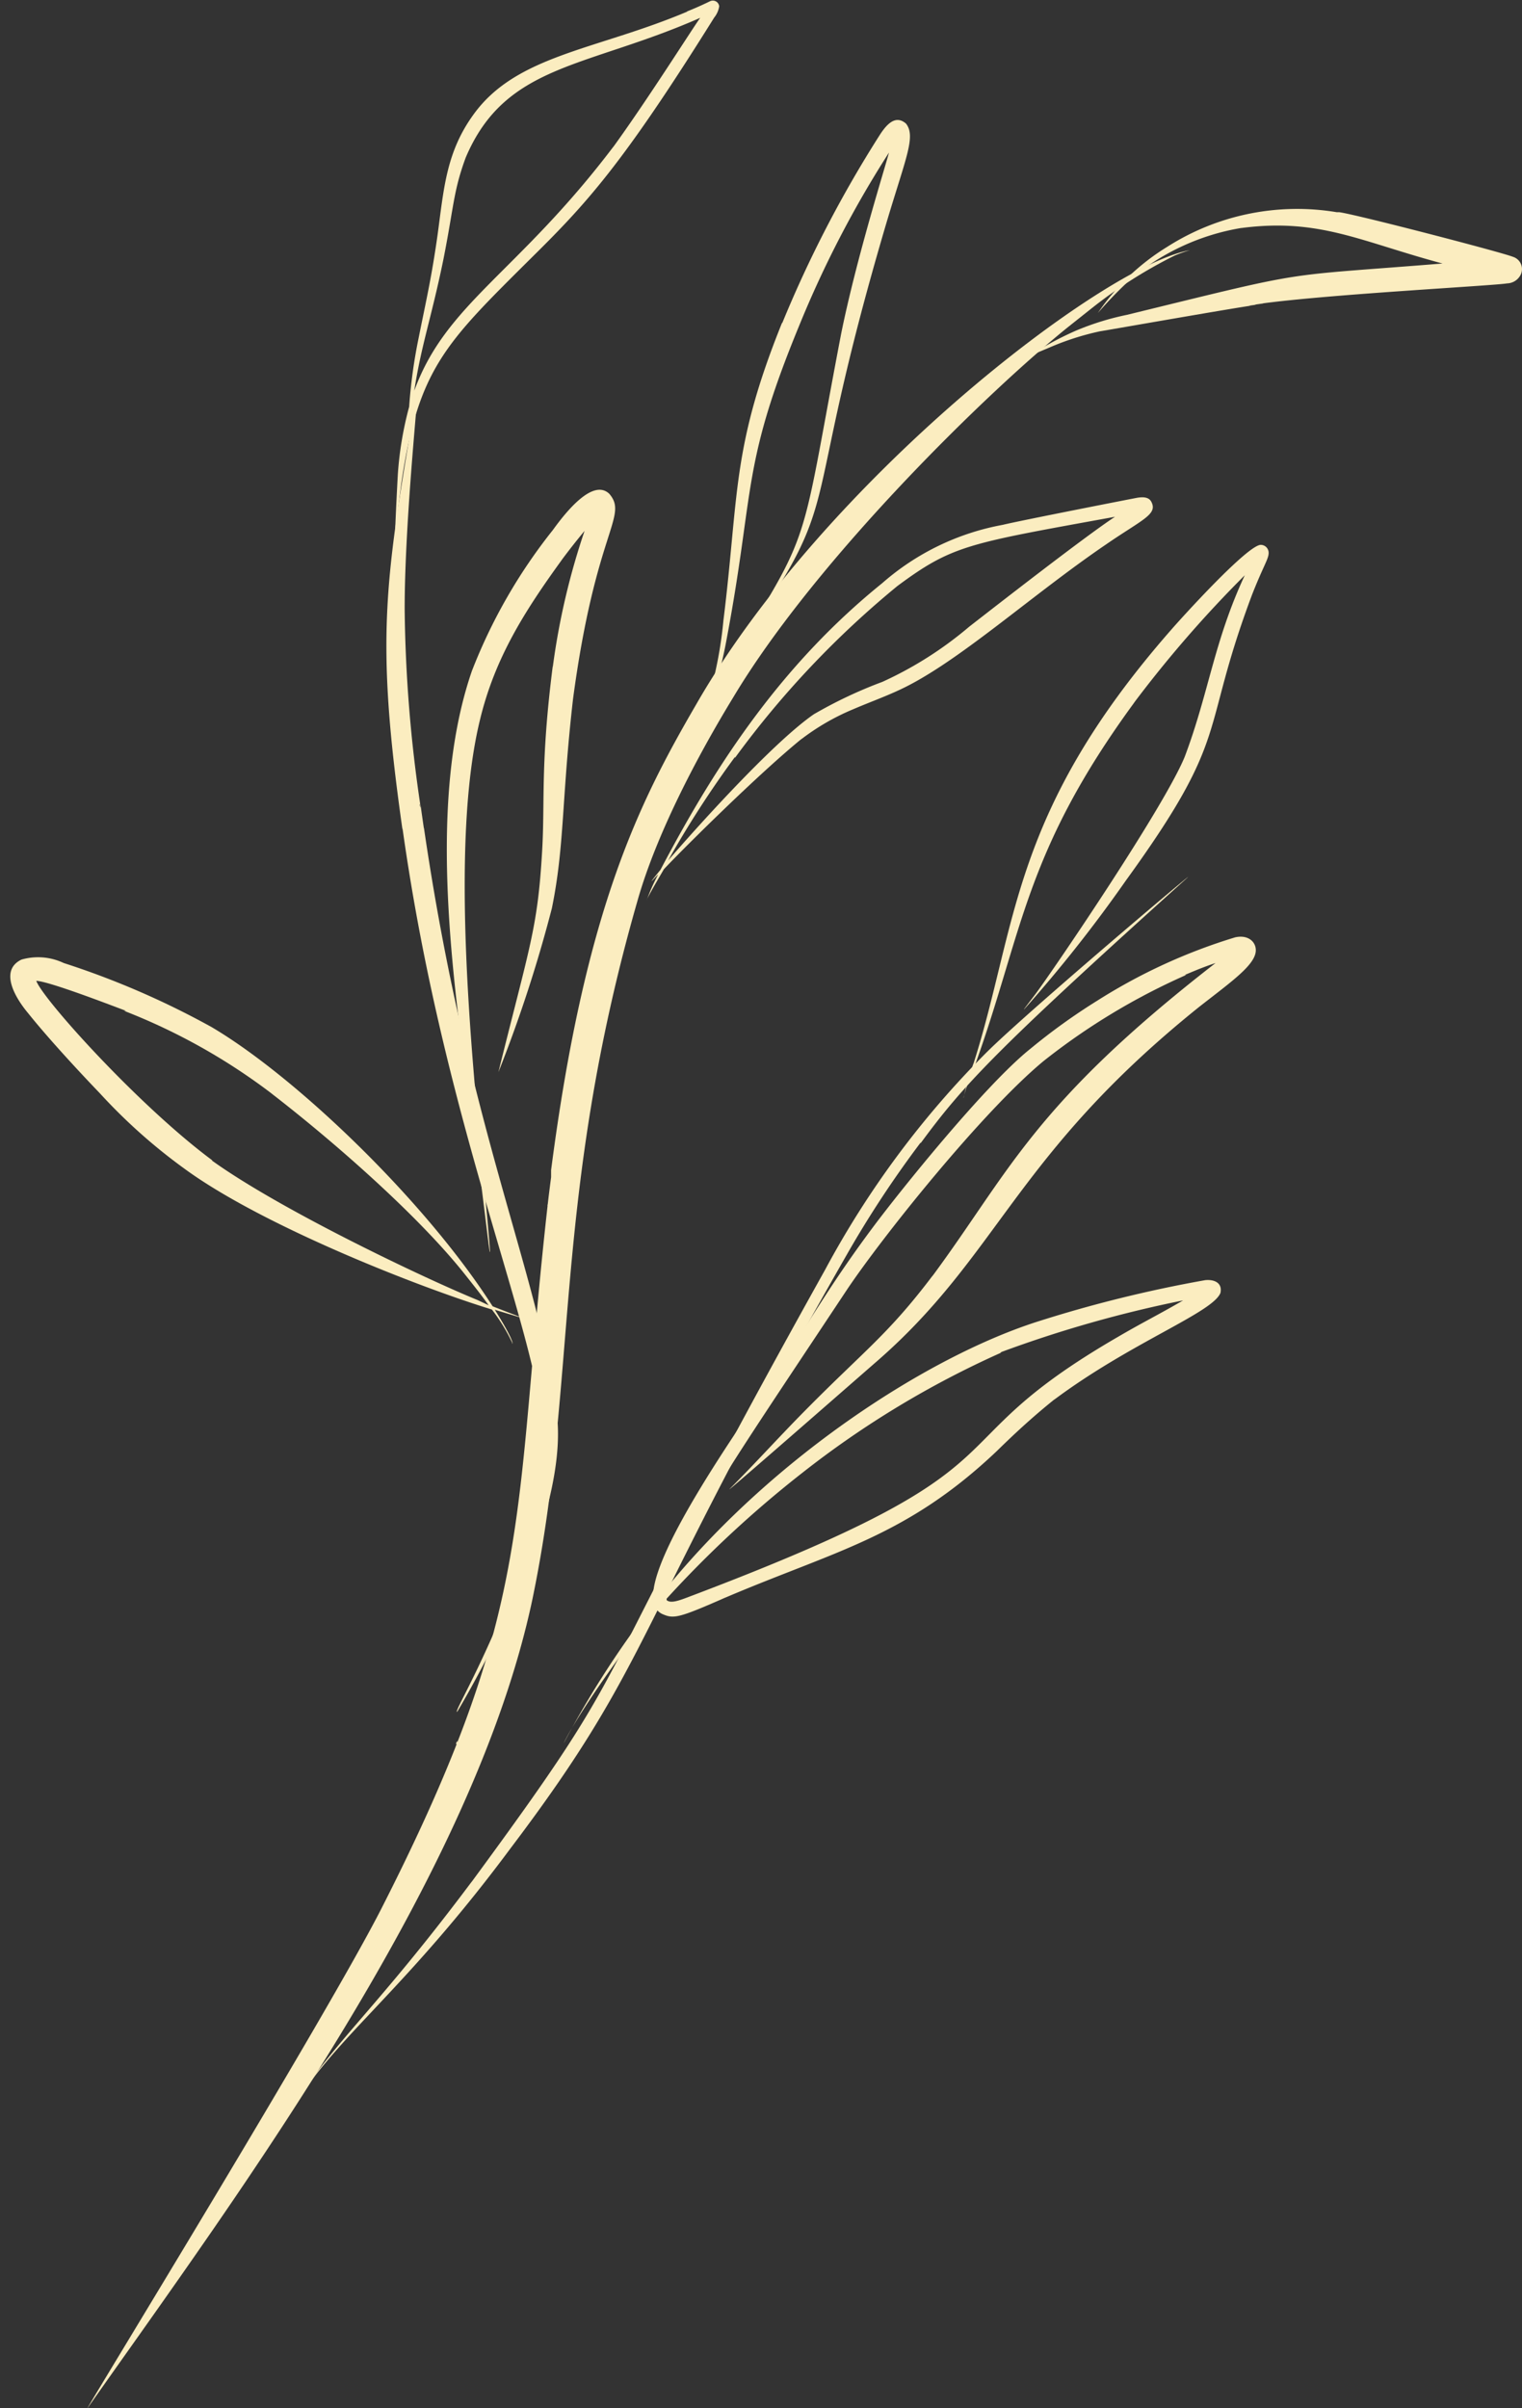<?xml version="1.0" encoding="UTF-8" standalone="no"?><svg xmlns="http://www.w3.org/2000/svg" xmlns:xlink="http://www.w3.org/1999/xlink" fill="#fbedc0" height="187.8" preserveAspectRatio="xMidYMid meet" version="1" viewBox="-0.8 -0.1 118.7 187.8" width="118.7" zoomAndPan="magnify"><rect x="-0.8" y="-0.1" width="118.7" height="187.8" fill="#333333" stroke="none"/><g data-name="Layer 2"><g data-name="Layer 1"><g id="change1_1"><path d="M41.9,93.94a1.1,1.1,0,0,1,0,.18A1.1,1.1,0,0,0,41.9,93.94Zm0-.1s0,.06,0,.1S41.91,93.87,41.92,93.84Zm.33-2.63c0,.09,0,.06,0,.06Zm8.52-25.77,0-.08Zm-16,70.46.1-.23C34.89,135.75,34.85,135.82,34.82,135.9ZM29,148.63C41.06,124.9,39.16,118.41,41.92,93.8v0c.08-.7.17-1.4.26-2.1v0s0-.23,0-.32v.06l0-.23v-.06c2.63-20.28,6.83-28.6,11.3-36.29,10-17.45,31.73-34.25,38.52-35.45,0,0,0,0,0,0a9.88,9.88,0,0,0-1.19.42h0a36.81,36.81,0,0,0-6.62,4.23l0,0-1.45,1.15,0,0-.19.16.09-.08c-6.26,5-19.79,18.18-26.26,29-2.82,4.62-6,10.68-7.47,15.88-6.68,23.28-4.61,37.18-8.18,54.41-4.58,21.71-22.8,46.2-34.71,63.12h0C5.91,187.74,24.76,157,29,148.63Z" fill="inherit"/><path d="M23.78,161.68h0c2.69-3.62,6-6.74,12.23-15.07l-.06.09c13.86-18.85,7.7-12.09,27.6-47.78A72.2,72.2,0,0,1,76.11,82c3.08-3.08,16.28-14.23,15.73-13.69C76.74,81.9,74.32,84.54,71,89.05L71,89a82.1,82.1,0,0,0-5.74,8.71C48.42,127.12,50.36,129.05,39,144.06l0,0c-7.32,9.86-12.27,13.68-15.71,18.35-.44.6-.27.53-.32.53S23.71,161.77,23.78,161.68Z" fill="inherit"/><path d="M77.36,105.31h0ZM94.15,74.89l.07,0ZM73.41,114.48l0,0Zm-21.88,10.3h0Zm1.73-.48c27.59-10.46,17.78-11.24,33.1-20.13,2-1.17,3-1.64,5.11-2.86a94.78,94.78,0,0,0-14.11,4l0,0-.16.07.09,0a73.62,73.62,0,0,0-15.51,9.37h0a86.17,86.17,0,0,0-10.59,9.82l0,.11C51.54,125,52.33,124.65,53.26,124.3Zm-1.67.5-.06,0Zm-1.39.14c-.89-3.33,7.52-14.89,9.62-18.13,2.87-4.45,4.38-7.08,7.5-11.26l-.09.12c2.19-2.94,8.85-11.22,12.35-14a47.66,47.66,0,0,1,5.22-3.75A43.77,43.77,0,0,1,95.52,73c1-.23,1.62.33,1.62,1,0,1.13-1.89,2.44-4.43,4.43C78.31,90,77.14,97.76,67.54,106.1c-.12.1-12.12,10.6-11.43,9.91,2-2,3.88-4.09,5.87-6.1,4.7-4.76,6.49-5.94,10-10.59l-.11.16C77.92,91.31,79.72,86.09,94,75c-.9.3-1.45.53-2.4.93l.11,0a51.14,51.14,0,0,0-11.13,6.72h0c-4.71,3.9-12.46,13.55-15.33,17.83-9,13.57-11.59,17.23-13.62,22.24l.06-.13c-.11.3-.21.59-.3.9C59.7,113.4,71.54,105.74,80,103a100.85,100.85,0,0,1,13.2-3.27c.73-.07,1.35.23,1.18,1-.62,1.55-7,3.86-13,8.35l.14-.12c-1.6,1.28-3,2.55-4.57,4.09-7.07,6.71-12.61,7.78-21.21,11.45l.13-.06-.41.18.14-.06c-3.53,1.55-3.88,1.59-4.76,1.2a1.2,1.2,0,0,1-.4-.31c-.9,1-1.73,2.09-2.57,3.18l0,0c-3.85,5.26-4.73,7.25-4.69,7.19A73.76,73.76,0,0,1,50.2,124.94Z" fill="inherit"/><path d="M96.91,46.18l0-.09ZM80.42,67.31v0ZM75.14,82.79C78.57,72,78,63.32,90.55,49c.72-.83,6-6.68,7-6.61a.62.62,0,0,1,.59.64c0,.46-.41,1-1.29,3.24v0c-4.13,11-1.54,10.84-9.86,22.32a108.6,108.6,0,0,1-7.9,10c-.21.22.59-.8.88-1.19h0c1.6-2.17,10-14.54,11.62-18.47,1.89-5,2.28-9,4.69-14.17a92.94,92.94,0,0,0-8.68,10l.11-.14C79.09,66.37,79,72.5,75.25,82.94a16.77,16.77,0,0,0-.9,2.53s0,.06,0,.06A17.24,17.24,0,0,1,75.14,82.79Z" fill="inherit"/><path d="M32,62.88l-.05-.3C31.93,62.68,31.94,62.78,32,62.88Zm6.38,62.9s0,0,0,0c1.56-4,3.18-9.12,3.21-13.37.05-7.58-7.65-24-11-47.93l0,.12c-2.17-15.29-1.36-19.44,1.17-34.29.15-.42-1,10.07-1,17.08A110.62,110.62,0,0,0,32,62.8a.69.69,0,0,1,0-.13c.08.61.17,1.22.26,1.84,0,0,0-.05,0-.07,3.41,23.34,9,34.86,10.35,45.59,1.18,8.72-7.73,23.31-7.76,23.37h0C34.62,133.41,36.18,130.94,38.34,125.78Z" fill="inherit"/><path d="M36.36,101.32h0ZM1.62,76.51l0,0Zm35.69,25.18c-.58-.81-1.2-1.59-1.82-2.37l0,0c-3.71-4.69-10.4-10.51-15.16-14.18l.15.11A47.36,47.36,0,0,0,8.88,78.73l.15,0c-1-.37-6-2.31-7-2.34.51,1.43,8,9.75,13.73,14l-.05,0c5.39,3.88,16.64,9.22,20.73,10.89h0Zm1.84,3,0-.07a13.82,13.82,0,0,0-1.59-2.6c-5.84-1.79-18-6.59-24-11A43.44,43.44,0,0,1,7,85.17c-1.5-1.56-4-4.25-5.6-6.25C.18,77.46-.76,75.51.88,74.73A4.67,4.67,0,0,1,4.17,75,64.92,64.92,0,0,1,15.71,80c6.54,3.86,16.61,13.48,21.91,21.77,2.53,1,3.42,1.25.17.27C39.46,104.71,39.15,104.74,39.15,104.67Z" fill="inherit"/><path d="M42.29,52a.77.77,0,0,0,0,.15A.77.77,0,0,1,42.29,52Zm-4.61.71,0-.09Zm-1.82,7.48v0Zm.59,30v0h0v0h0C34.79,78.39,32.23,63.19,36,52.23a42,42,0,0,1,6.32-11c1-1.39,3.12-4.05,4.4-2.82,1.51,1.77-1.07,2.82-2.83,16-.9,7.87-.65,11.43-1.65,16.32a107.66,107.66,0,0,1-4.17,12.78c2.46-9.93,3.06-11.2,3.41-17.23.23-3.93-.14-6.83.83-14.44,0,0,0,.06,0,.09a55.67,55.67,0,0,1,2.48-10.63c-.68.82-1.21,1.5-1.83,2.33a.64.64,0,0,0,.1-.13c-2.9,4-5.27,7.68-6.44,12.59-2.79,11.5.17,32.84.8,41.39C37.4,98,37.11,95.09,36.45,90.13Z" fill="inherit"/><path d="M37,9.45l0,0ZM34.53,26.56l0,0Zm-.75-6.43c-.91,4.46-1.74,6.73-2.27,10.24,2.47-6.82,8.09-9.2,15.55-19.06L47,11.4c2.75-3.79,6.19-9.26,6.81-10.11C44.9,5.22,38.63,4.86,35.52,12.19,34.55,14.82,34.6,16,33.78,20.13ZM30.24,36.7a27.19,27.19,0,0,1,.87-5.08,40.54,40.54,0,0,1,.74-5.37c.61-3.05,1-4.66,1.48-8.06.49-3.61.67-6.44,2.82-9.39,3.36-4.63,9.58-5,16.66-8h-.05C53.55.49,54.22.17,54.57,0a.5.5,0,0,1,.72.39,1.83,1.83,0,0,1-.39.88c-7.24,11.59-10,14.54-14.39,18.87-6.53,6.49-8.69,8.52-10,17.39a.06.06,0,0,0,0,0c-.64,4.85-.44,5-.51,5S30.21,37.05,30.24,36.7Z" fill="inherit"/><path d="M51.31,67c2-2.32,8.1-9.15,11.36-11.4A34.89,34.89,0,0,1,68,53.08l-.13.06a29,29,0,0,0,6.92-4.37c2.07-1.61,9.18-7.15,11.37-8.57-11.47,2.09-12.65,2.19-17,5.42l.1-.08A72.94,72.94,0,0,0,56.52,59l0-.07A78.27,78.27,0,0,0,51.31,67Zm-.8,1.1c-.8.88-.55.55.2-.37C55.25,59.08,60.4,51.52,68,45.38a19.6,19.6,0,0,1,9.4-4.55c1.44-.35,10.41-2.1,10.48-2.11.42-.07.89-.08,1.1.29.55,1-.68,1.39-3.51,3.34-5.88,4-11.63,9.28-16.14,11.36-1.2.56-2.44,1-3.66,1.53l.14-.06a18.09,18.09,0,0,0-4.16,2.4l.09-.08c-3.32,2.69-9.27,8.59-10.76,10.18-.07.12-1.34,2.27-1.34,2.41h0A15.19,15.19,0,0,1,50.51,68.13Z" fill="inherit"/><path d="M61.36,42.18v0A0,0,0,0,1,61.36,42.18Zm-7.92,15.1h0a32.15,32.15,0,0,0,2.18-9h0c1.22-9.82.61-13.39,4.58-23.23l0,.06a92.71,92.71,0,0,1,7.66-14.76c.57-.86,1.23-1.48,2-.81.78,1,0,2.62-1.51,7.68C61.29,41.1,65.42,38,57,50c0,0,0,0,0,0,5.58-8.91,4.69-7.82,7.8-24.07C66,20,68.28,12.79,68.53,11.8a82.77,82.77,0,0,0-7,13.49C57,36.29,58.08,38,55.88,49.69a32.67,32.67,0,0,1-2.43,7.79,8.07,8.07,0,0,1-.66,1.27h0C52.72,58.75,52.78,58.84,53.44,57.28Z" fill="inherit"/><path d="M97.11,23.61h0ZM96,17.67h0Zm6.83-1.33.2,0ZM83.1,25.69a21.29,21.29,0,0,1,4-1.24c14.65-3.58,11.47-2.94,24.6-4-6.39-1.71-9.59-3.56-15.67-2.77h0l-.14,0H96a18,18,0,0,0-8.43,3.82l0,0a31.55,31.55,0,0,0-2.75,2.81,17.79,17.79,0,0,1,5.41-5.16,18.83,18.83,0,0,1,13.23-2.7h0l.2,0h0c1.42.2,12.69,3.13,13.54,3.48a1,1,0,0,1,.53,1.51,1.22,1.22,0,0,1-1,.56c-1,.18-13.59.83-19.06,1.56h.08l-.72.1.15,0-.57.08.14,0c-1.58.22-11.72,2-11.78,2A20.91,20.91,0,0,0,81.05,27l-.81.34s0,0,0,0l-.91.41A25,25,0,0,1,83.1,25.69Z" fill="inherit"/></g></g></g></svg>